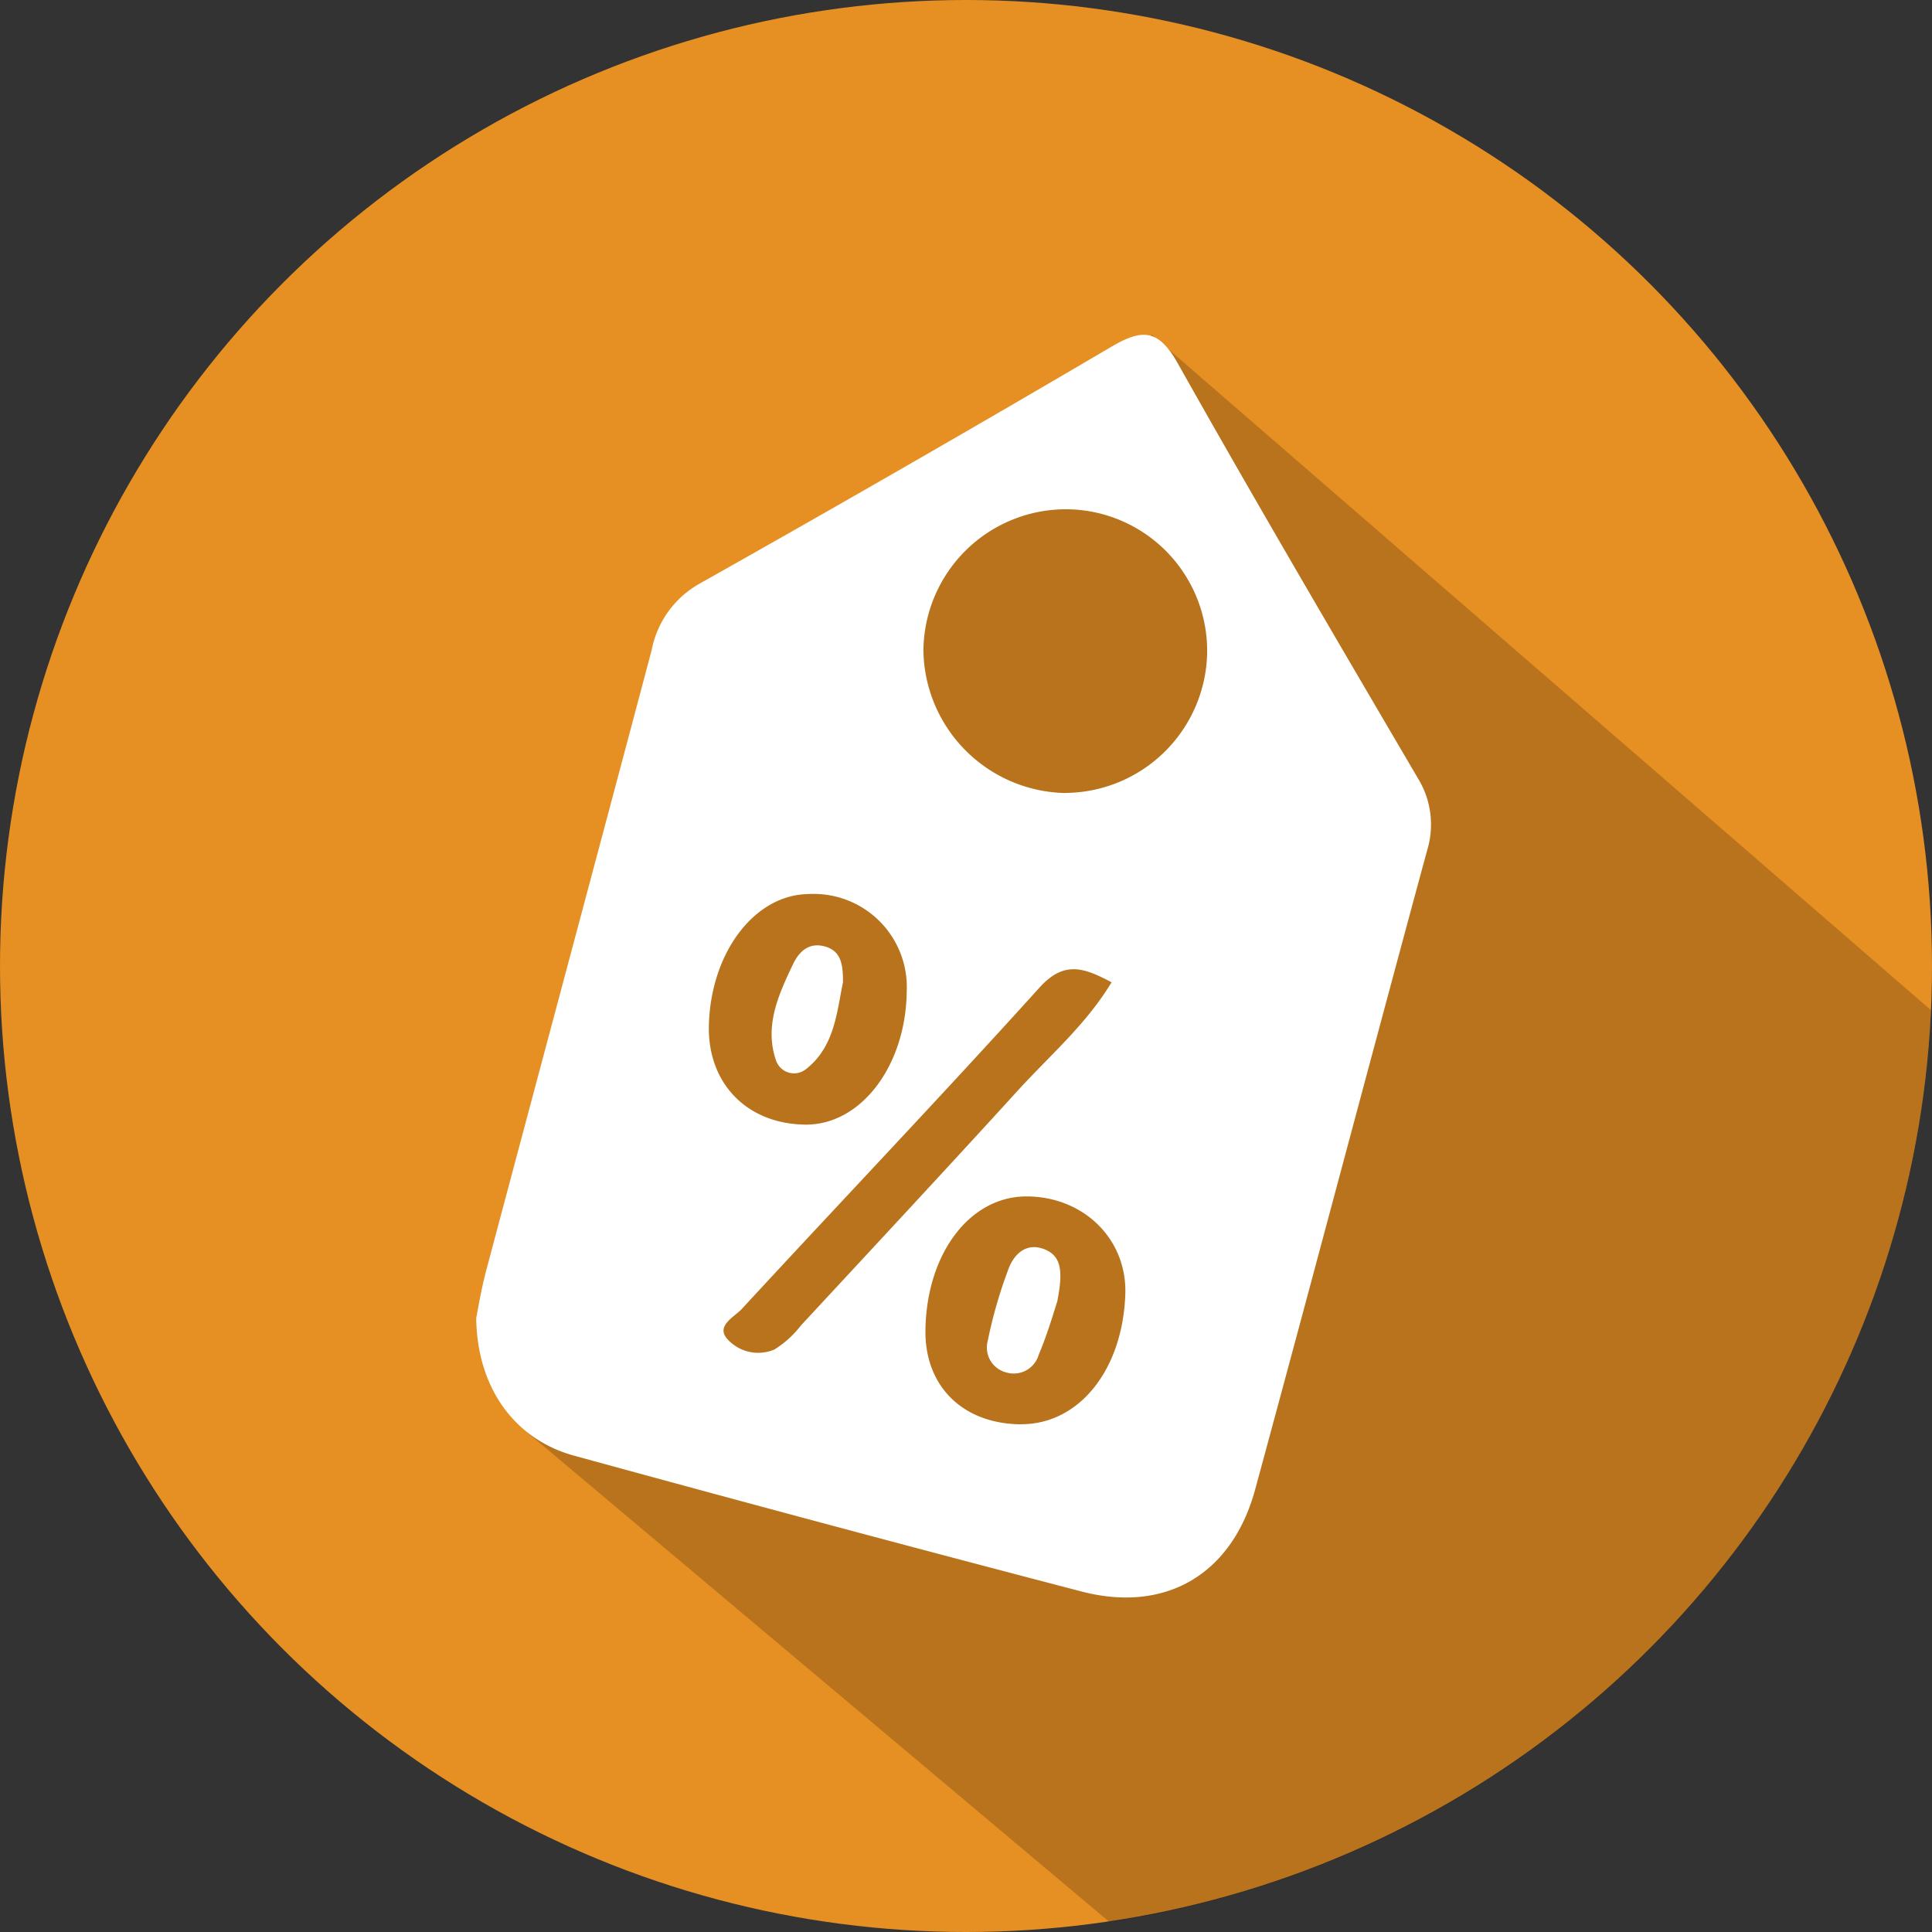 <svg id="Layer_1" data-name="Layer 1" xmlns="http://www.w3.org/2000/svg" viewBox="0 0 191 191"><rect x="0" y="0" width="191" height="191" fill="#333333" stroke="none"/><defs><style>.cls-1{fill:#e69023;}.cls-2{opacity:0.2;}.cls-3{fill:#fff;}</style></defs><title>marketing-promotions-icon-lg</title><circle class="cls-1" cx="95.5" cy="95.5" r="95.5"/><path class="cls-2" d="M52.18,141.66,109.67,190A95.52,95.52,0,0,0,190.9,99.87L113.82,33.06l.67,6.87h-9.65l-32.68,26Z"/><path class="cls-3" d="M103.27,123.51c-1.77-.71-3,.44-3.55,1.89a45.88,45.88,0,0,0-2.07,7.16,2.54,2.54,0,0,0,1.86,3.13,2.57,2.57,0,0,0,3.18-1.76c.9-2.13,1.54-4.38,1.83-5.26C105.11,125.69,104.94,124.18,103.27,123.51Z"/><path class="cls-3" d="M79.65,105.72c2.89-2.24,3.07-5.69,3.69-8.61,0-1.71-.16-3.07-1.75-3.53s-2.58.46-3.19,1.74c-1.43,3-2.86,6.11-1.68,9.52A1.88,1.88,0,0,0,79.65,105.72Z"/><path class="cls-3" d="M140.17,76.93c-8-13.64-16-27.26-23.73-41-1.92-3.42-3.51-3.45-6.6-1.63Q89.63,46.18,69.18,57.69a9.6,9.6,0,0,0-4.75,6.56C59,84.7,53.52,105.12,48.08,125.55c-.51,1.92-.83,3.89-1,4.76.09,6.93,3.82,12,9.68,13.6q25,6.86,50.17,13.43c8.36,2.17,14.89-1.74,17.16-10.1,5.71-21,11.29-42.13,17-63.18A8.71,8.71,0,0,0,140.17,76.93ZM79.87,88.39A9.21,9.21,0,0,1,89.64,98c-.08,7.4-4.56,13.26-10.06,13.18-5.75-.08-9.63-4.08-9.5-9.8C70.26,94.19,74.56,88.49,79.87,88.39Zm-3.26,45a4.09,4.09,0,0,1-4.62-.92c-1.34-1.36.6-2.26,1.34-3.06,9.79-10.61,19.76-21.07,29.44-31.78,2.44-2.7,4.42-1.95,7.12-.52-2.48,4.12-6,7.14-9.11,10.53-7.15,7.85-14.4,15.63-21.62,23.42A9.81,9.81,0,0,1,76.61,133.38Zm24.27,7.42c-5.71-.07-9.46-3.77-9.39-9.3.1-7.57,4.38-13.24,10-13.23s9.93,4.2,9.76,9.64C111,135.45,106.65,140.86,100.88,140.8Zm4.41-62.41a14.31,14.31,0,0,1-14-14.05,14.09,14.09,0,0,1,14.41-14,14,14,0,0,1,13.64,14.21A14.12,14.12,0,0,1,105.29,78.39Z"/></svg>